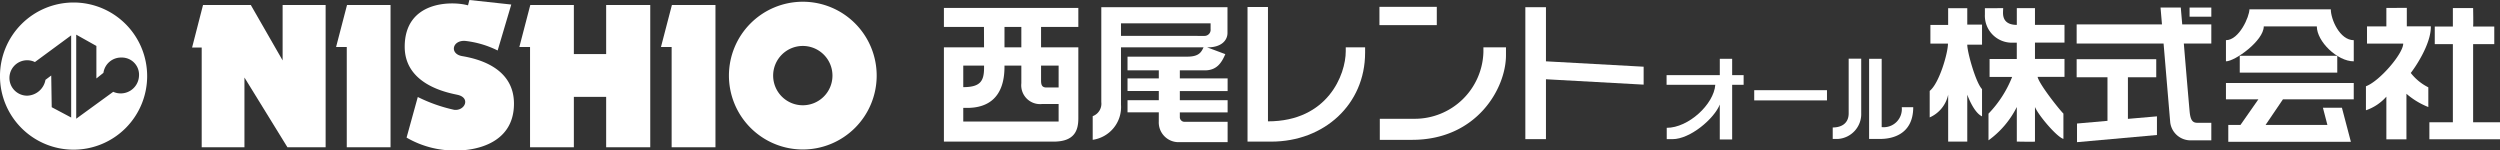 <svg xmlns="http://www.w3.org/2000/svg" width="365.499" height="21.991" viewBox="0 0 365.499 21.991">
  <rect x="0" y="0" width="365.499" height="21.991" fill="#333333" stroke="none"/>
  <g id="footer_logo" transform="translate(-295 -6876)">
    <g id="グループ化_105" data-name="グループ化 105" transform="translate(-483.244 6733.652)">
      <path id="パス_1185" data-name="パス 1185" d="M789,142.735a10.758,10.758,0,1,0,10.758,10.757A10.758,10.758,0,0,0,789,142.735Zm-.35,16.815-2.845-1.509-.07-4.635-.843.633a2.8,2.8,0,0,1-2.668,2.317,2.589,2.589,0,1,1,1.123-4.916l5.3-3.9Zm6.143-3.756-5.406,3.932V147.436l2.949,1.651v4.753l1.029-.821a2.6,2.6,0,0,1,2.648-2.236,2.507,2.507,0,0,1,2.55,2.728A2.675,2.675,0,0,1,794.8,155.793Z" transform="translate(0 -0.021)" fill="#fff"/>
      <g id="グループ化_105-2" data-name="グループ化 105" transform="translate(806.324 142.348)">
        <path id="パス_1186" data-name="パス 1186" d="M816.565,143.124h-6.99l-1.6,6.221h1.406v14.579h6.25v-10.2l6.287,10.2H827.5v-20.8h-6.288v8.1l-4.65-8.1" transform="translate(-807.973 -142.391)" fill="#fff"/>
        <path id="パス_1187" data-name="パス 1187" d="M838.229,143.124h-6.366l-1.6,6.142h1.563v14.657h6.4v-20.8" transform="translate(-809.209 -142.391)" fill="#fff"/>
        <path id="パス_1188" data-name="パス 1188" d="M856.474,143.012l-6.133-.664-.2.782c-2.381-.665-9.255-.665-9.255,6.053,0,5.663,6.537,6.762,7.734,7.031,1.95.441,1.054,2.382-.507,2.188a22.847,22.847,0,0,1-5.314-1.874l-1.64,5.936a13.882,13.882,0,0,0,7.538,1.875c1.718,0,8.163-.587,8.163-6.835,0-5.391-5.51-6.6-7.577-6.954-1.836-.312-1.484-2.3.391-2.227a14.138,14.138,0,0,1,4.8,1.407l1.992-6.719" transform="translate(-809.798 -142.348)" fill="#fff"/>
        <path id="パス_1189" data-name="パス 1189" d="M888.516,143.124h-6.367l-1.6,6.142h1.562v14.657h6.407v-20.8" transform="translate(-811.997 -142.391)" fill="#fff"/>
        <path id="パス_1190" data-name="パス 1190" d="M871.322,150.3v-7.178h6.447v20.8h-6.447V156.55H866.6v7.373h-6.406V149.266H858.63l1.6-6.142H866.6V150.3h4.724" transform="translate(-810.782 -142.391)" fill="#fff"/>
        <path id="パス_1191" data-name="パス 1191" d="M906.207,153.417a4.336,4.336,0,1,1-4.336-4.336,4.337,4.337,0,0,1,4.336,4.336m-4.336-10.8a10.8,10.8,0,1,0,10.8,10.8,10.8,10.8,0,0,0-10.8-10.8" transform="translate(-812.581 -142.363)" fill="#fff"/>
      </g>
    </g>
    <g id="グループ化_106" data-name="グループ化 106" transform="translate(-617.225 6515.866)">
      <path id="パス_1167" data-name="パス 1167" d="M1053.054,369.729h3.04v.314c0,1.939-.541,2.831-3.04,2.831Zm11.373-5.66h5.45v-2.777h-19.652v2.777h5.856l.011,2.987h-5.867v13.783h16.036c3.092,0,3.616-1.677,3.616-3.406V367.056h-5.45Zm-5.346,2.987v-2.987h2.464v2.987Zm7.914,5.87h-1.782c-.681,0-.786-.419-.786-1.048v-2.149h2.568Zm0,2.41V377.9h-13.941v-1.992h.577c2.934,0,5.45-1.415,5.45-6.027v-.157h2.464V372.3a2.751,2.751,0,0,0,3.039,3.039Z" fill="#fff"/>
      <path id="パス_1168" data-name="パス 1168" d="M1076.113,365.379v-1.834h13.1v.838a.893.893,0,0,1-.865,1Zm0,10.062v-8.385H1088.8c2.018,0,2.883-1.048,2.883-2.1v-3.773h-18.448v13.875a1.935,1.935,0,0,1-1.257,2.057v3.459A4.834,4.834,0,0,0,1076.113,375.441Zm5.525,2.464a2.89,2.89,0,0,0,2.965,3.013h7.1v-2.974h-6.31a.682.682,0,0,1-.677-.655v-.721h6.987v-1.782h-6.987V373.45h6.987V371.6h-6.987v-1.18h3.664c1.781,0,2.463-1.166,2.986-2.371l-3.092-1.153c-.366.629-.5,1.52-2.462,1.52h-8.744v2h4.573v1.18h-4.573v1.847h4.573v1.336h-4.573v1.782h4.573Z" fill="#fff"/>
      <path id="パス_1169" data-name="パス 1169" d="M1094.613,361.161v19.678h3.459c7.756,0,13.731-5.45,13.731-13v-.786h-2.83v.577c0,3.389-2.62,10.245-11.372,10.245V361.161Z" fill="#fff"/>
      <rect id="長方形_150" data-name="長方形 150" width="8.385" height="2.673" transform="translate(1113.899 361.134)" fill="#fff"/>
      <path id="パス_1170" data-name="パス 1170" d="M1113.952,377.5v3.079h4.716c9.485,0,13.731-7.547,13.731-12.369v-1.153h-3.3v.682a10.043,10.043,0,0,1-10.035,9.761Z" fill="#fff"/>
      <path id="パス_1171" data-name="パス 1171" d="M1135.229,361.187v19.286h3.014v-8.752l14.281.786v-2.621l-14.281-.786v-7.913Z" fill="#fff"/>
      <path id="パス_1172" data-name="パス 1172" d="M1163.659,368.733v2.385h-7.781v1.415H1163c-.209,2.856-3.93,6.289-7.1,6.289v1.657h.835c2.6,0,6.11-2.994,6.921-5.063v5.109h1.809v-7.992h1.677v-1.415h-1.677v-2.385Z" fill="#fff"/>
      <g id="グループ化_102" data-name="グループ化 102">
        <rect id="長方形_151" data-name="長方形 151" width="10.638" height="1.494" transform="translate(1168.691 373.319)" fill="#fff"/>
        <path id="パス_1173" data-name="パス 1173" d="M1174.011,374.066" fill="#fff"/>
      </g>
      <path id="パス_1174" data-name="パス 1174" d="M1182.5,368.707V376.7c0,1.494-1.074,2.071-2.332,2.071v1.673h.81a3.648,3.648,0,0,0,3.356-3.77v-7.966Z" fill="#fff"/>
      <path id="パス_1175" data-name="パス 1175" d="M1185.487,368.733v11.713h1.651c1.791,0,4.8-.7,4.8-4.638h-1.677a2.651,2.651,0,0,1-2.936,2.909v-9.984Z" fill="#fff"/>
      <path id="パス_1176" data-name="パス 1176" d="M1197.043,361.335v2.446h-2.594v2.725h2.568c0,1.386-1.276,5.811-2.672,6.918V377.3a4.677,4.677,0,0,0,2.7-3.328v6.865h2.794v-6.865s.9,2.594,2.158,3.171v-3.983c-.891-.891-2.158-5.346-2.158-6.5h2.158v-2.934h-2.158v-2.394Z" fill="#fff"/>
      <path id="パス_1177" data-name="パス 1177" d="M1202.415,361.335v.926a3.939,3.939,0,0,0,3.982,4.114h.682v2.385H1203.1v2.62h3.3a16.394,16.394,0,0,1-3.458,5.371v3.9a13.4,13.4,0,0,0,4.14-4.874v5.057s2.655.053,2.655,0v-5.057c.524,1.258,3.215,4.4,4.158,4.664v-3.7c-.655-.654-3.564-4.323-3.773-5.371h3.931v-2.62h-4.316v-2.385h4.316v-2.594h-4.316v-2.446h-2.655v2.446c-1.31,0-2.017-.576-2.017-1.756,0-.289.025-.69.025-.69Z" fill="#fff"/>
      <path id="パス_1178" data-name="パス 1178" d="M1228.095,361.239l.209,2.463h-12.473v2.8h12.709s.813,9.7.973,11.534a2.987,2.987,0,0,0,2.931,2.616h3.075v-2.568h-2.079c-.734,0-.994-.524-1.1-1.729-.341-3.826-.84-9.853-.84-9.853h4.019v-2.8h-4.253l-.211-2.463Z" fill="#fff"/>
      <rect id="長方形_152" data-name="長方形 152" width="3.179" height="1.336" transform="translate(1232.34 361.239)" fill="#fff"/>
      <path id="パス_1179" data-name="パス 1179" d="M1215.831,368.786v2.646h4.507V377.8l-4.455.393v2.725l11.688-1.048v-2.726l-4.245.367v-6.08h4.141v-2.646Z" fill="#fff"/>
      <path id="パス_1180" data-name="パス 1180" d="M1241.091,361.5c0,1.048-1.493,4.507-3.433,4.507V369.1c1.311,0,5.529-3.013,5.529-5.11h7.757c0,2.2,2.988,5.11,5.4,5.11v-3.092c-2.044,0-3.355-3.039-3.355-4.507Z" fill="#fff"/>
      <g id="グループ化_103" data-name="グループ化 103">
        <rect id="長方形_153" data-name="長方形 153" width="14.256" height="2.463" transform="translate(1239.676 368.288)" fill="#fff"/>
        <path id="パス_1181" data-name="パス 1181" d="M1246.8,369.52" fill="#fff"/>
      </g>
      <path id="パス_1182" data-name="パス 1182" d="M1256.342,372.271h-18.684v2.384h4.743l-2.62,3.747H1238v2.463h17.924l-1.311-4.978h-2.777l.655,2.515h-9.041l2.542-3.747h10.351Z" fill="#fff"/>
      <path id="パス_1183" data-name="パス 1183" d="M1261.111,361.292v2.7h-2.831v2.516h5.294c0,1.467-3.459,5.5-5.45,6.237v3.511a6.965,6.965,0,0,0,2.987-1.992V380.5h2.934v-6.656a11.133,11.133,0,0,0,3.2,1.939V372.9a7.506,7.506,0,0,1-2.567-2.1c.47-.577,2.987-4.141,2.934-6.814H1264.1v-2.7Z" fill="#fff"/>
      <path id="パス_1184" data-name="パス 1184" d="M1270.833,364.017h-2.647v2.567h2.647v11.425H1267.4v2.49h10.325v-2.49h-3.93V366.584h3.092v-2.567h-3.092c.052,0,0-2.7,0-2.7h-2.961Z" fill="#fff"/>
    </g>
  </g>
</svg>
